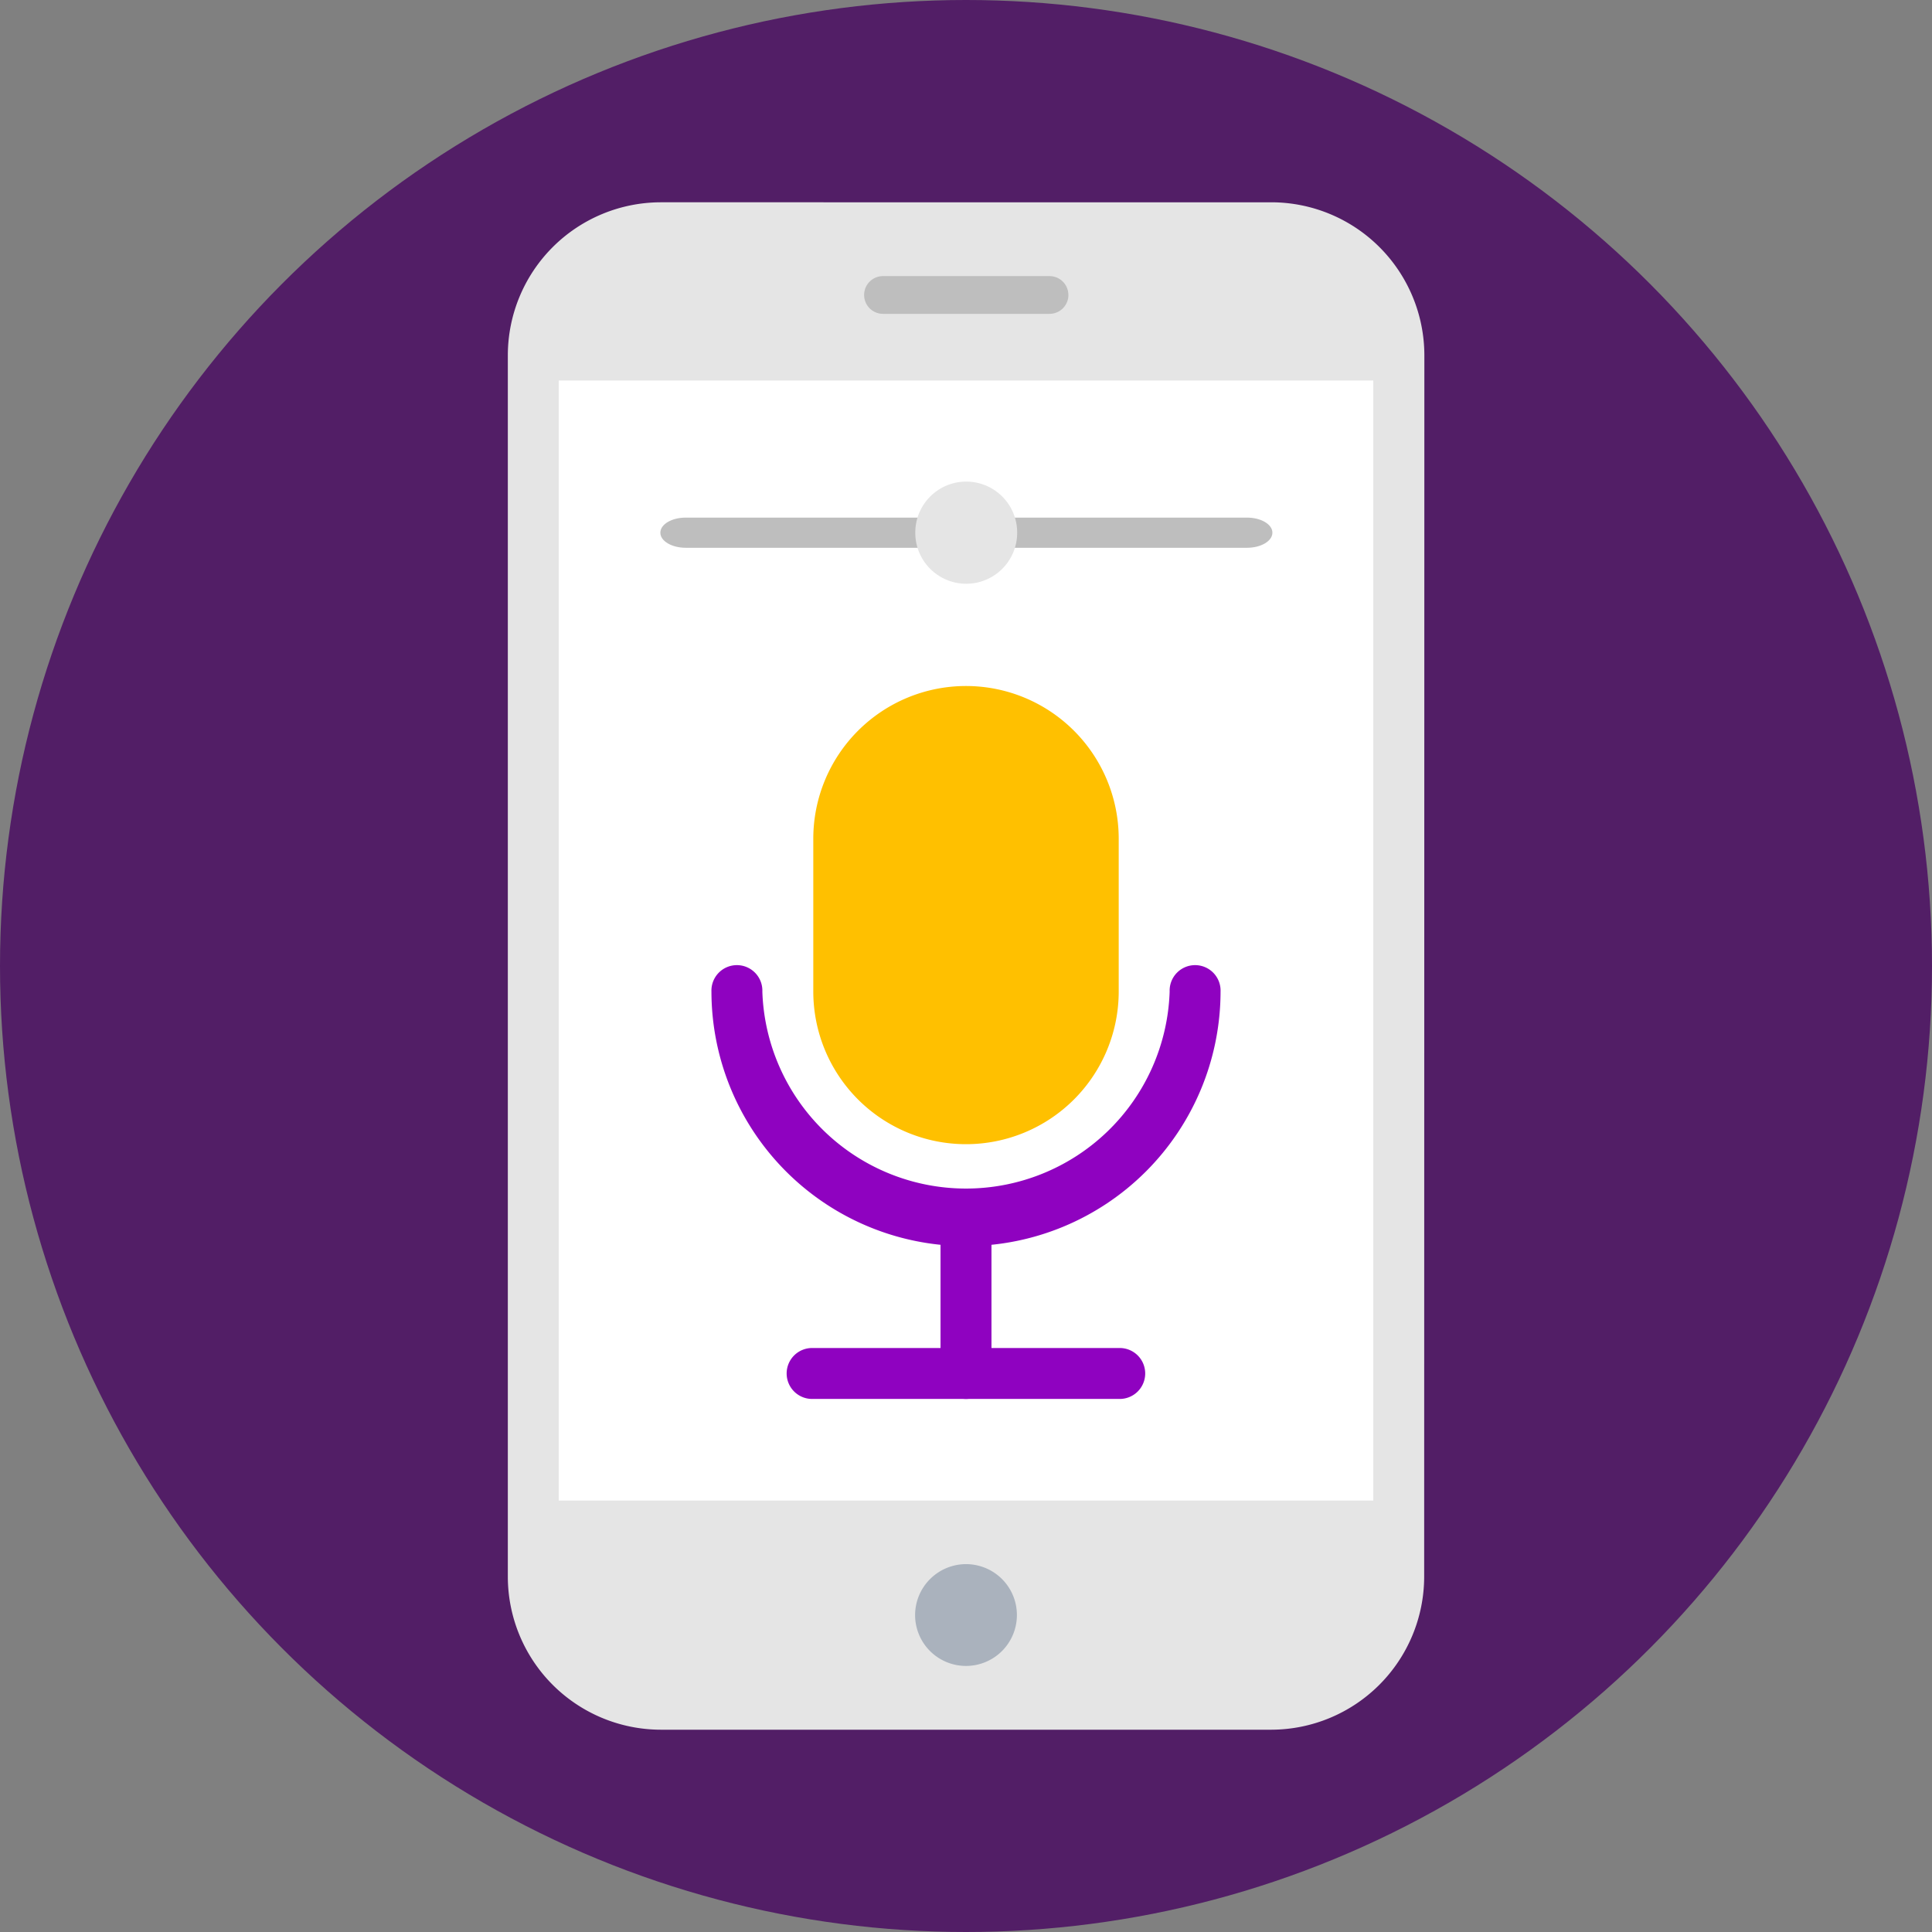 <svg xmlns="http://www.w3.org/2000/svg" viewBox="0 0 512 512">
    <rect x="0" y="0" width="512" height="512" fill="#808080" stroke="none"/>
    <defs>
        <style>
            .prefix__cls-2{fill:#e5e5e5}.prefix__cls-5{fill:#8f02c0}.prefix__cls-7{fill:#bebebe}
        </style>
    </defs>
    <g id="prefix__Layer_2" data-name="Layer 2">
        <g id="prefix__Layer_1-2" data-name="Layer 1">
            <circle cx="256" cy="256" r="256" style="fill:#521e66"/>
            <path d="M377.42 417.91A40.6 40.6 0 0 1 337 458.39H175.05a40.6 40.6 0 0 1-40.47-40.48V94.09a40.59 40.59 0 0 1 40.47-40.48H337a40.59 40.59 0 0 1 40.47 40.48z" class="prefix__cls-2"/>
            <path d="M256 414.51A13.49 13.49 0 1 1 242.51 428 13.53 13.53 0 0 1 256 414.51z" style="fill:#aab2bd"/>
            <path d="M148.07 100.84h215.86v296.82H148.07z" style="fill:#fff"/>
            <path d="M256 370.73a6.75 6.75 0 0 1-6.75-6.75v-40.49a6.75 6.75 0 0 1 13.5 0V364a6.75 6.75 0 0 1-6.75 6.73z" class="prefix__cls-5"/>
            <path d="M296.47 222.27v40.48a40.47 40.47 0 0 1-80.94 0v-40.48a40.47 40.47 0 0 1 80.94 0z" style="fill:#ffc000"/>
            <path d="M256 330.23a67.53 67.53 0 01-67.46-67.45 6.75 6.75 0 1113.49 0 54 54 0 00107.94 0 6.75 6.75 0 1113.49 0A67.53 67.53 0 01256 330.23zM296.48 370.73h-81a6.75 6.75 0 110-13.49h81a6.75 6.75 0 110 13.49z" class="prefix__cls-5"/>
            <path d="M330.45 145.17h-148.7c-3.73 0-6.75-1.78-6.75-4s3-4 6.75-4h148.7c3.73 0 6.75 1.78 6.75 4s-3.02 4-6.75 4z" class="prefix__cls-7"/>
            <path d="M269.56 141.13v.07a13.49 13.49 0 0 1-27 0v-.07a13.49 13.49 0 0 1 27 0z" class="prefix__cls-2"/>
            <path d="M283.14 78.17a5 5 0 0 1-5 5H234a5 5 0 0 1-5-5 5 5 0 0 1 5-5h44.13a5 5 0 0 1 5 5z" class="prefix__cls-7"/>
        </g>
    </g>
</svg>

